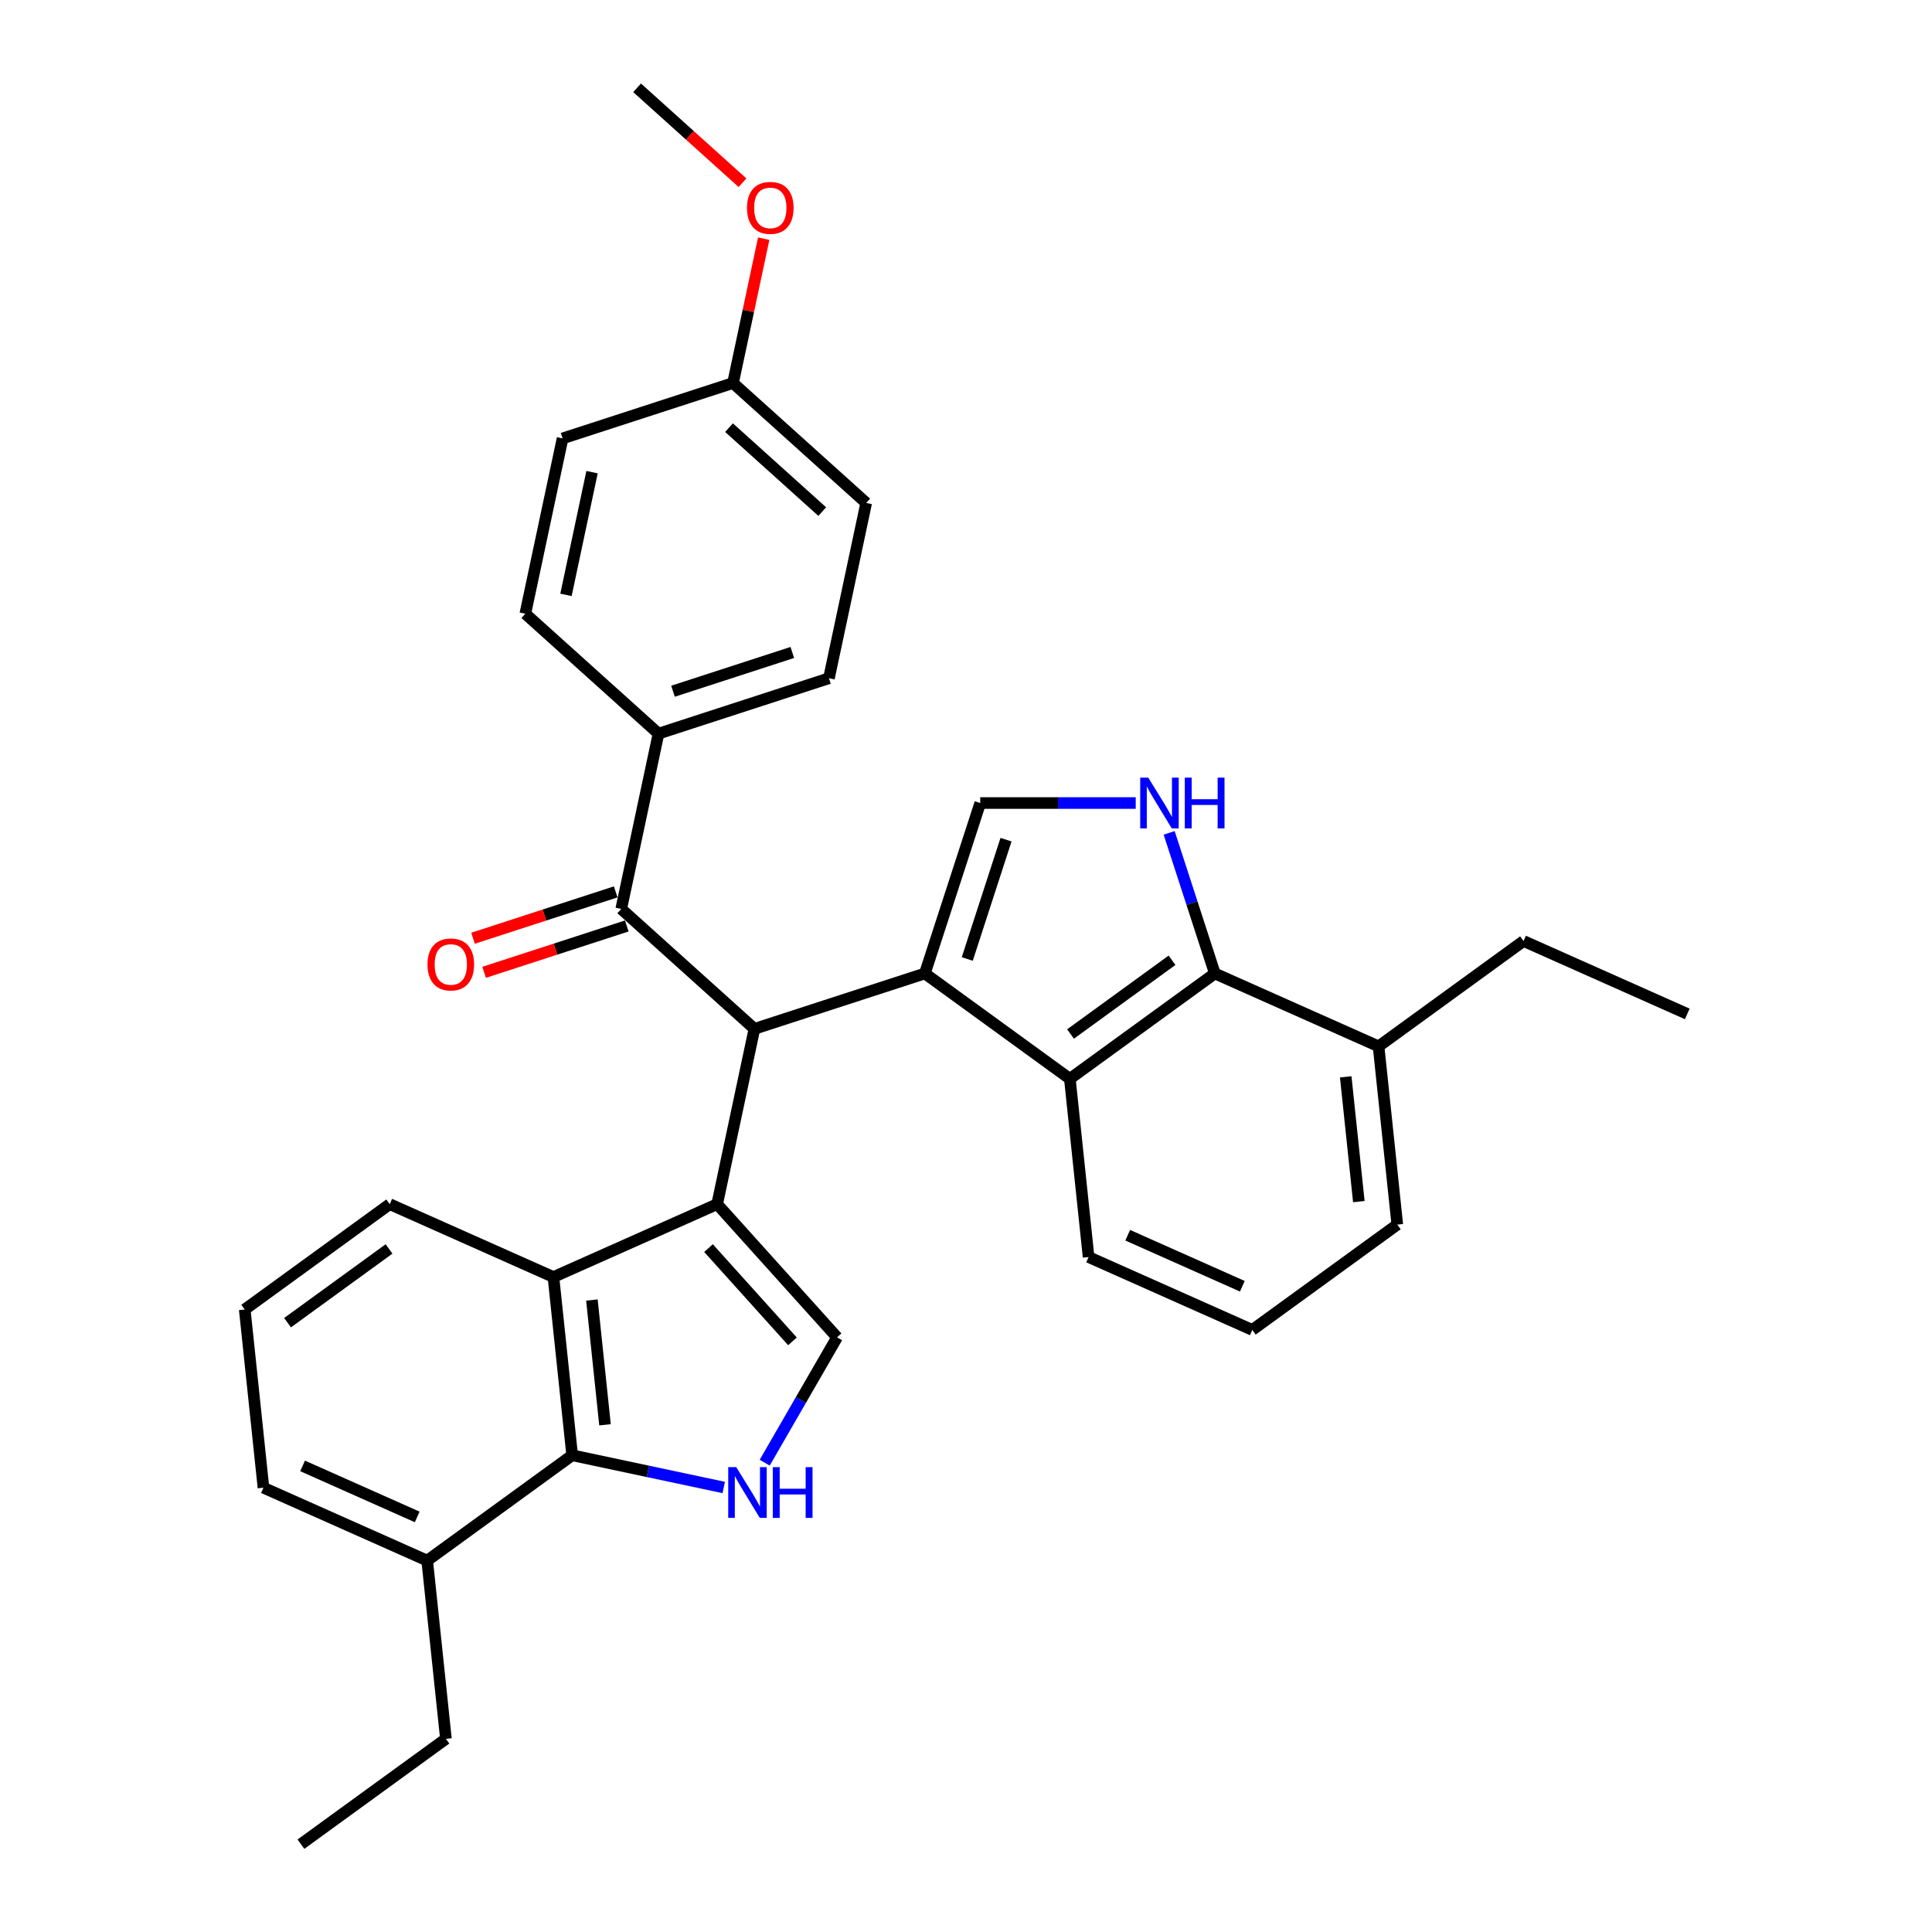 <?xml version='1.0' encoding='iso-8859-1'?>
<svg version='1.1' baseProfile='full'
              xmlns='http://www.w3.org/2000/svg'
                      xmlns:rdkit='http://www.rdkit.org/xml'
                      xmlns:xlink='http://www.w3.org/1999/xlink'
                  xml:space='preserve'
width='1000px' height='1000px' viewBox='0 0 1000 1000'>
<!-- END OF HEADER -->
<rect style='opacity:1.0;fill:#FFFFFF;stroke:none' width='1000' height='1000' x='0' y='0'> </rect>
<path class='bond-1' d='M 371.201,623.263 L 390.487,532.529' style='fill:none;fill-rule:evenodd;stroke:#000000;stroke-width:6px;stroke-linecap:butt;stroke-linejoin:miter;stroke-opacity:1' />
<path class='bond-5' d='M 371.201,623.263 L 433.27,692.198' style='fill:none;fill-rule:evenodd;stroke:#000000;stroke-width:6px;stroke-linecap:butt;stroke-linejoin:miter;stroke-opacity:1' />
<path class='bond-5' d='M 366.725,646.017 L 410.173,694.272' style='fill:none;fill-rule:evenodd;stroke:#000000;stroke-width:6px;stroke-linecap:butt;stroke-linejoin:miter;stroke-opacity:1' />
<path class='bond-7' d='M 371.201,623.263 L 286.46,660.992' style='fill:none;fill-rule:evenodd;stroke:#000000;stroke-width:6px;stroke-linecap:butt;stroke-linejoin:miter;stroke-opacity:1' />
<path class='bond-0' d='M 478.708,503.864 L 390.487,532.529' style='fill:none;fill-rule:evenodd;stroke:#000000;stroke-width:6px;stroke-linecap:butt;stroke-linejoin:miter;stroke-opacity:1' />
<path class='bond-4' d='M 478.708,503.864 L 507.373,415.643' style='fill:none;fill-rule:evenodd;stroke:#000000;stroke-width:6px;stroke-linecap:butt;stroke-linejoin:miter;stroke-opacity:1' />
<path class='bond-4' d='M 500.652,496.364 L 520.718,434.609' style='fill:none;fill-rule:evenodd;stroke:#000000;stroke-width:6px;stroke-linecap:butt;stroke-linejoin:miter;stroke-opacity:1' />
<path class='bond-6' d='M 478.708,503.864 L 553.754,558.388' style='fill:none;fill-rule:evenodd;stroke:#000000;stroke-width:6px;stroke-linecap:butt;stroke-linejoin:miter;stroke-opacity:1' />
<path class='bond-10' d='M 390.487,532.529 L 321.552,470.46' style='fill:none;fill-rule:evenodd;stroke:#000000;stroke-width:6px;stroke-linecap:butt;stroke-linejoin:miter;stroke-opacity:1' />
<path class='bond-2' d='M 587.853,415.643 L 547.613,415.643' style='fill:none;fill-rule:evenodd;stroke:#0000FF;stroke-width:6px;stroke-linecap:butt;stroke-linejoin:miter;stroke-opacity:1' />
<path class='bond-2' d='M 547.613,415.643 L 507.373,415.643' style='fill:none;fill-rule:evenodd;stroke:#000000;stroke-width:6px;stroke-linecap:butt;stroke-linejoin:miter;stroke-opacity:1' />
<path class='bond-34' d='M 605.155,431.097 L 616.977,467.481' style='fill:none;fill-rule:evenodd;stroke:#0000FF;stroke-width:6px;stroke-linecap:butt;stroke-linejoin:miter;stroke-opacity:1' />
<path class='bond-34' d='M 616.977,467.481 L 628.799,503.864' style='fill:none;fill-rule:evenodd;stroke:#000000;stroke-width:6px;stroke-linecap:butt;stroke-linejoin:miter;stroke-opacity:1' />
<path class='bond-3' d='M 395.812,757.077 L 414.541,724.638' style='fill:none;fill-rule:evenodd;stroke:#0000FF;stroke-width:6px;stroke-linecap:butt;stroke-linejoin:miter;stroke-opacity:1' />
<path class='bond-3' d='M 414.541,724.638 L 433.27,692.198' style='fill:none;fill-rule:evenodd;stroke:#000000;stroke-width:6px;stroke-linecap:butt;stroke-linejoin:miter;stroke-opacity:1' />
<path class='bond-32' d='M 374.608,769.921 L 335.382,761.583' style='fill:none;fill-rule:evenodd;stroke:#0000FF;stroke-width:6px;stroke-linecap:butt;stroke-linejoin:miter;stroke-opacity:1' />
<path class='bond-32' d='M 335.382,761.583 L 296.156,753.245' style='fill:none;fill-rule:evenodd;stroke:#000000;stroke-width:6px;stroke-linecap:butt;stroke-linejoin:miter;stroke-opacity:1' />
<path class='bond-9' d='M 553.754,558.388 L 628.799,503.864' style='fill:none;fill-rule:evenodd;stroke:#000000;stroke-width:6px;stroke-linecap:butt;stroke-linejoin:miter;stroke-opacity:1' />
<path class='bond-9' d='M 554.106,535.2 L 606.637,497.034' style='fill:none;fill-rule:evenodd;stroke:#000000;stroke-width:6px;stroke-linecap:butt;stroke-linejoin:miter;stroke-opacity:1' />
<path class='bond-19' d='M 553.754,558.388 L 563.45,650.641' style='fill:none;fill-rule:evenodd;stroke:#000000;stroke-width:6px;stroke-linecap:butt;stroke-linejoin:miter;stroke-opacity:1' />
<path class='bond-8' d='M 286.46,660.992 L 296.156,753.245' style='fill:none;fill-rule:evenodd;stroke:#000000;stroke-width:6px;stroke-linecap:butt;stroke-linejoin:miter;stroke-opacity:1' />
<path class='bond-8' d='M 306.365,672.891 L 313.152,737.468' style='fill:none;fill-rule:evenodd;stroke:#000000;stroke-width:6px;stroke-linecap:butt;stroke-linejoin:miter;stroke-opacity:1' />
<path class='bond-18' d='M 286.46,660.992 L 201.718,623.263' style='fill:none;fill-rule:evenodd;stroke:#000000;stroke-width:6px;stroke-linecap:butt;stroke-linejoin:miter;stroke-opacity:1' />
<path class='bond-13' d='M 296.156,753.245 L 221.111,807.769' style='fill:none;fill-rule:evenodd;stroke:#000000;stroke-width:6px;stroke-linecap:butt;stroke-linejoin:miter;stroke-opacity:1' />
<path class='bond-14' d='M 628.799,503.864 L 713.54,541.594' style='fill:none;fill-rule:evenodd;stroke:#000000;stroke-width:6px;stroke-linecap:butt;stroke-linejoin:miter;stroke-opacity:1' />
<path class='bond-11' d='M 321.552,470.46 L 340.838,379.726' style='fill:none;fill-rule:evenodd;stroke:#000000;stroke-width:6px;stroke-linecap:butt;stroke-linejoin:miter;stroke-opacity:1' />
<path class='bond-12' d='M 318.686,461.638 L 281.764,473.634' style='fill:none;fill-rule:evenodd;stroke:#000000;stroke-width:6px;stroke-linecap:butt;stroke-linejoin:miter;stroke-opacity:1' />
<path class='bond-12' d='M 281.764,473.634 L 244.843,485.631' style='fill:none;fill-rule:evenodd;stroke:#FF0000;stroke-width:6px;stroke-linecap:butt;stroke-linejoin:miter;stroke-opacity:1' />
<path class='bond-12' d='M 324.419,479.282 L 287.497,491.278' style='fill:none;fill-rule:evenodd;stroke:#000000;stroke-width:6px;stroke-linecap:butt;stroke-linejoin:miter;stroke-opacity:1' />
<path class='bond-12' d='M 287.497,491.278 L 250.576,503.275' style='fill:none;fill-rule:evenodd;stroke:#FF0000;stroke-width:6px;stroke-linecap:butt;stroke-linejoin:miter;stroke-opacity:1' />
<path class='bond-15' d='M 340.838,379.726 L 429.059,351.061' style='fill:none;fill-rule:evenodd;stroke:#000000;stroke-width:6px;stroke-linecap:butt;stroke-linejoin:miter;stroke-opacity:1' />
<path class='bond-15' d='M 348.339,357.782 L 410.093,337.717' style='fill:none;fill-rule:evenodd;stroke:#000000;stroke-width:6px;stroke-linecap:butt;stroke-linejoin:miter;stroke-opacity:1' />
<path class='bond-16' d='M 340.838,379.726 L 271.904,317.657' style='fill:none;fill-rule:evenodd;stroke:#000000;stroke-width:6px;stroke-linecap:butt;stroke-linejoin:miter;stroke-opacity:1' />
<path class='bond-27' d='M 221.111,807.769 L 230.807,900.022' style='fill:none;fill-rule:evenodd;stroke:#000000;stroke-width:6px;stroke-linecap:butt;stroke-linejoin:miter;stroke-opacity:1' />
<path class='bond-33' d='M 221.111,807.769 L 136.369,770.04' style='fill:none;fill-rule:evenodd;stroke:#000000;stroke-width:6px;stroke-linecap:butt;stroke-linejoin:miter;stroke-opacity:1' />
<path class='bond-33' d='M 215.945,785.161 L 156.626,758.751' style='fill:none;fill-rule:evenodd;stroke:#000000;stroke-width:6px;stroke-linecap:butt;stroke-linejoin:miter;stroke-opacity:1' />
<path class='bond-28' d='M 713.54,541.594 L 788.586,487.07' style='fill:none;fill-rule:evenodd;stroke:#000000;stroke-width:6px;stroke-linecap:butt;stroke-linejoin:miter;stroke-opacity:1' />
<path class='bond-36' d='M 713.54,541.594 L 723.236,633.847' style='fill:none;fill-rule:evenodd;stroke:#000000;stroke-width:6px;stroke-linecap:butt;stroke-linejoin:miter;stroke-opacity:1' />
<path class='bond-36' d='M 696.544,557.371 L 703.331,621.948' style='fill:none;fill-rule:evenodd;stroke:#000000;stroke-width:6px;stroke-linecap:butt;stroke-linejoin:miter;stroke-opacity:1' />
<path class='bond-21' d='M 429.059,351.061 L 448.346,260.327' style='fill:none;fill-rule:evenodd;stroke:#000000;stroke-width:6px;stroke-linecap:butt;stroke-linejoin:miter;stroke-opacity:1' />
<path class='bond-20' d='M 271.904,317.657 L 291.19,226.923' style='fill:none;fill-rule:evenodd;stroke:#000000;stroke-width:6px;stroke-linecap:butt;stroke-linejoin:miter;stroke-opacity:1' />
<path class='bond-20' d='M 292.943,307.904 L 306.444,244.39' style='fill:none;fill-rule:evenodd;stroke:#000000;stroke-width:6px;stroke-linecap:butt;stroke-linejoin:miter;stroke-opacity:1' />
<path class='bond-17' d='M 379.411,198.258 L 291.19,226.923' style='fill:none;fill-rule:evenodd;stroke:#000000;stroke-width:6px;stroke-linecap:butt;stroke-linejoin:miter;stroke-opacity:1' />
<path class='bond-22' d='M 379.411,198.258 L 387.352,160.896' style='fill:none;fill-rule:evenodd;stroke:#000000;stroke-width:6px;stroke-linecap:butt;stroke-linejoin:miter;stroke-opacity:1' />
<path class='bond-22' d='M 387.352,160.896 L 395.294,123.534' style='fill:none;fill-rule:evenodd;stroke:#FF0000;stroke-width:6px;stroke-linecap:butt;stroke-linejoin:miter;stroke-opacity:1' />
<path class='bond-35' d='M 379.411,198.258 L 448.346,260.327' style='fill:none;fill-rule:evenodd;stroke:#000000;stroke-width:6px;stroke-linecap:butt;stroke-linejoin:miter;stroke-opacity:1' />
<path class='bond-35' d='M 377.337,221.355 L 425.592,264.804' style='fill:none;fill-rule:evenodd;stroke:#000000;stroke-width:6px;stroke-linecap:butt;stroke-linejoin:miter;stroke-opacity:1' />
<path class='bond-24' d='M 201.718,623.263 L 126.673,677.787' style='fill:none;fill-rule:evenodd;stroke:#000000;stroke-width:6px;stroke-linecap:butt;stroke-linejoin:miter;stroke-opacity:1' />
<path class='bond-24' d='M 201.366,646.451 L 148.834,684.617' style='fill:none;fill-rule:evenodd;stroke:#000000;stroke-width:6px;stroke-linecap:butt;stroke-linejoin:miter;stroke-opacity:1' />
<path class='bond-23' d='M 563.45,650.641 L 648.191,688.37' style='fill:none;fill-rule:evenodd;stroke:#000000;stroke-width:6px;stroke-linecap:butt;stroke-linejoin:miter;stroke-opacity:1' />
<path class='bond-23' d='M 583.707,639.352 L 643.026,665.763' style='fill:none;fill-rule:evenodd;stroke:#000000;stroke-width:6px;stroke-linecap:butt;stroke-linejoin:miter;stroke-opacity:1' />
<path class='bond-29' d='M 384.319,94.578 L 357.04,70.016' style='fill:none;fill-rule:evenodd;stroke:#FF0000;stroke-width:6px;stroke-linecap:butt;stroke-linejoin:miter;stroke-opacity:1' />
<path class='bond-29' d='M 357.04,70.016 L 329.762,45.455' style='fill:none;fill-rule:evenodd;stroke:#000000;stroke-width:6px;stroke-linecap:butt;stroke-linejoin:miter;stroke-opacity:1' />
<path class='bond-25' d='M 648.191,688.37 L 723.236,633.847' style='fill:none;fill-rule:evenodd;stroke:#000000;stroke-width:6px;stroke-linecap:butt;stroke-linejoin:miter;stroke-opacity:1' />
<path class='bond-26' d='M 126.673,677.787 L 136.369,770.04' style='fill:none;fill-rule:evenodd;stroke:#000000;stroke-width:6px;stroke-linecap:butt;stroke-linejoin:miter;stroke-opacity:1' />
<path class='bond-31' d='M 230.807,900.022 L 155.762,954.545' style='fill:none;fill-rule:evenodd;stroke:#000000;stroke-width:6px;stroke-linecap:butt;stroke-linejoin:miter;stroke-opacity:1' />
<path class='bond-30' d='M 788.586,487.07 L 873.327,524.799' style='fill:none;fill-rule:evenodd;stroke:#000000;stroke-width:6px;stroke-linecap:butt;stroke-linejoin:miter;stroke-opacity:1' />
<path  class='atom-3' d='M 594.327 402.508
L 602.935 416.423
Q 603.789 417.795, 605.162 420.281
Q 606.535 422.767, 606.609 422.916
L 606.609 402.508
L 610.097 402.508
L 610.097 428.778
L 606.498 428.778
L 597.259 413.566
Q 596.182 411.785, 595.032 409.744
Q 593.919 407.703, 593.585 407.072
L 593.585 428.778
L 590.172 428.778
L 590.172 402.508
L 594.327 402.508
' fill='#0000FF'/>
<path  class='atom-3' d='M 613.251 402.508
L 616.813 402.508
L 616.813 413.677
L 630.244 413.677
L 630.244 402.508
L 633.806 402.508
L 633.806 428.778
L 630.244 428.778
L 630.244 416.645
L 616.813 416.645
L 616.813 428.778
L 613.251 428.778
L 613.251 402.508
' fill='#0000FF'/>
<path  class='atom-4' d='M 381.083 759.397
L 389.691 773.311
Q 390.545 774.684, 391.918 777.17
Q 393.29 779.656, 393.365 779.804
L 393.365 759.397
L 396.852 759.397
L 396.852 785.666
L 393.253 785.666
L 384.014 770.454
Q 382.938 768.673, 381.788 766.632
Q 380.675 764.591, 380.341 763.96
L 380.341 785.666
L 376.927 785.666
L 376.927 759.397
L 381.083 759.397
' fill='#0000FF'/>
<path  class='atom-4' d='M 400.006 759.397
L 403.568 759.397
L 403.568 770.565
L 417 770.565
L 417 759.397
L 420.562 759.397
L 420.562 785.666
L 417 785.666
L 417 773.533
L 403.568 773.533
L 403.568 785.666
L 400.006 785.666
L 400.006 759.397
' fill='#0000FF'/>
<path  class='atom-13' d='M 221.272 499.199
Q 221.272 492.891, 224.389 489.366
Q 227.506 485.841, 233.331 485.841
Q 239.157 485.841, 242.274 489.366
Q 245.39 492.891, 245.39 499.199
Q 245.39 505.581, 242.236 509.217
Q 239.083 512.816, 233.331 512.816
Q 227.543 512.816, 224.389 509.217
Q 221.272 505.618, 221.272 499.199
M 233.331 509.848
Q 237.339 509.848, 239.491 507.176
Q 241.68 504.468, 241.68 499.199
Q 241.68 494.041, 239.491 491.444
Q 237.339 488.81, 233.331 488.81
Q 229.324 488.81, 227.135 491.407
Q 224.983 494.004, 224.983 499.199
Q 224.983 504.505, 227.135 507.176
Q 229.324 509.848, 233.331 509.848
' fill='#FF0000'/>
<path  class='atom-23' d='M 386.638 107.598
Q 386.638 101.29, 389.755 97.765
Q 392.871 94.24, 398.697 94.24
Q 404.522 94.24, 407.639 97.765
Q 410.756 101.29, 410.756 107.598
Q 410.756 113.98, 407.602 117.616
Q 404.448 121.215, 398.697 121.215
Q 392.909 121.215, 389.755 117.616
Q 386.638 114.017, 386.638 107.598
M 398.697 118.247
Q 402.704 118.247, 404.856 115.575
Q 407.045 112.867, 407.045 107.598
Q 407.045 102.441, 404.856 99.843
Q 402.704 97.209, 398.697 97.209
Q 394.69 97.209, 392.5 99.806
Q 390.348 102.403, 390.348 107.598
Q 390.348 112.904, 392.5 115.575
Q 394.69 118.247, 398.697 118.247
' fill='#FF0000'/>
</svg>
